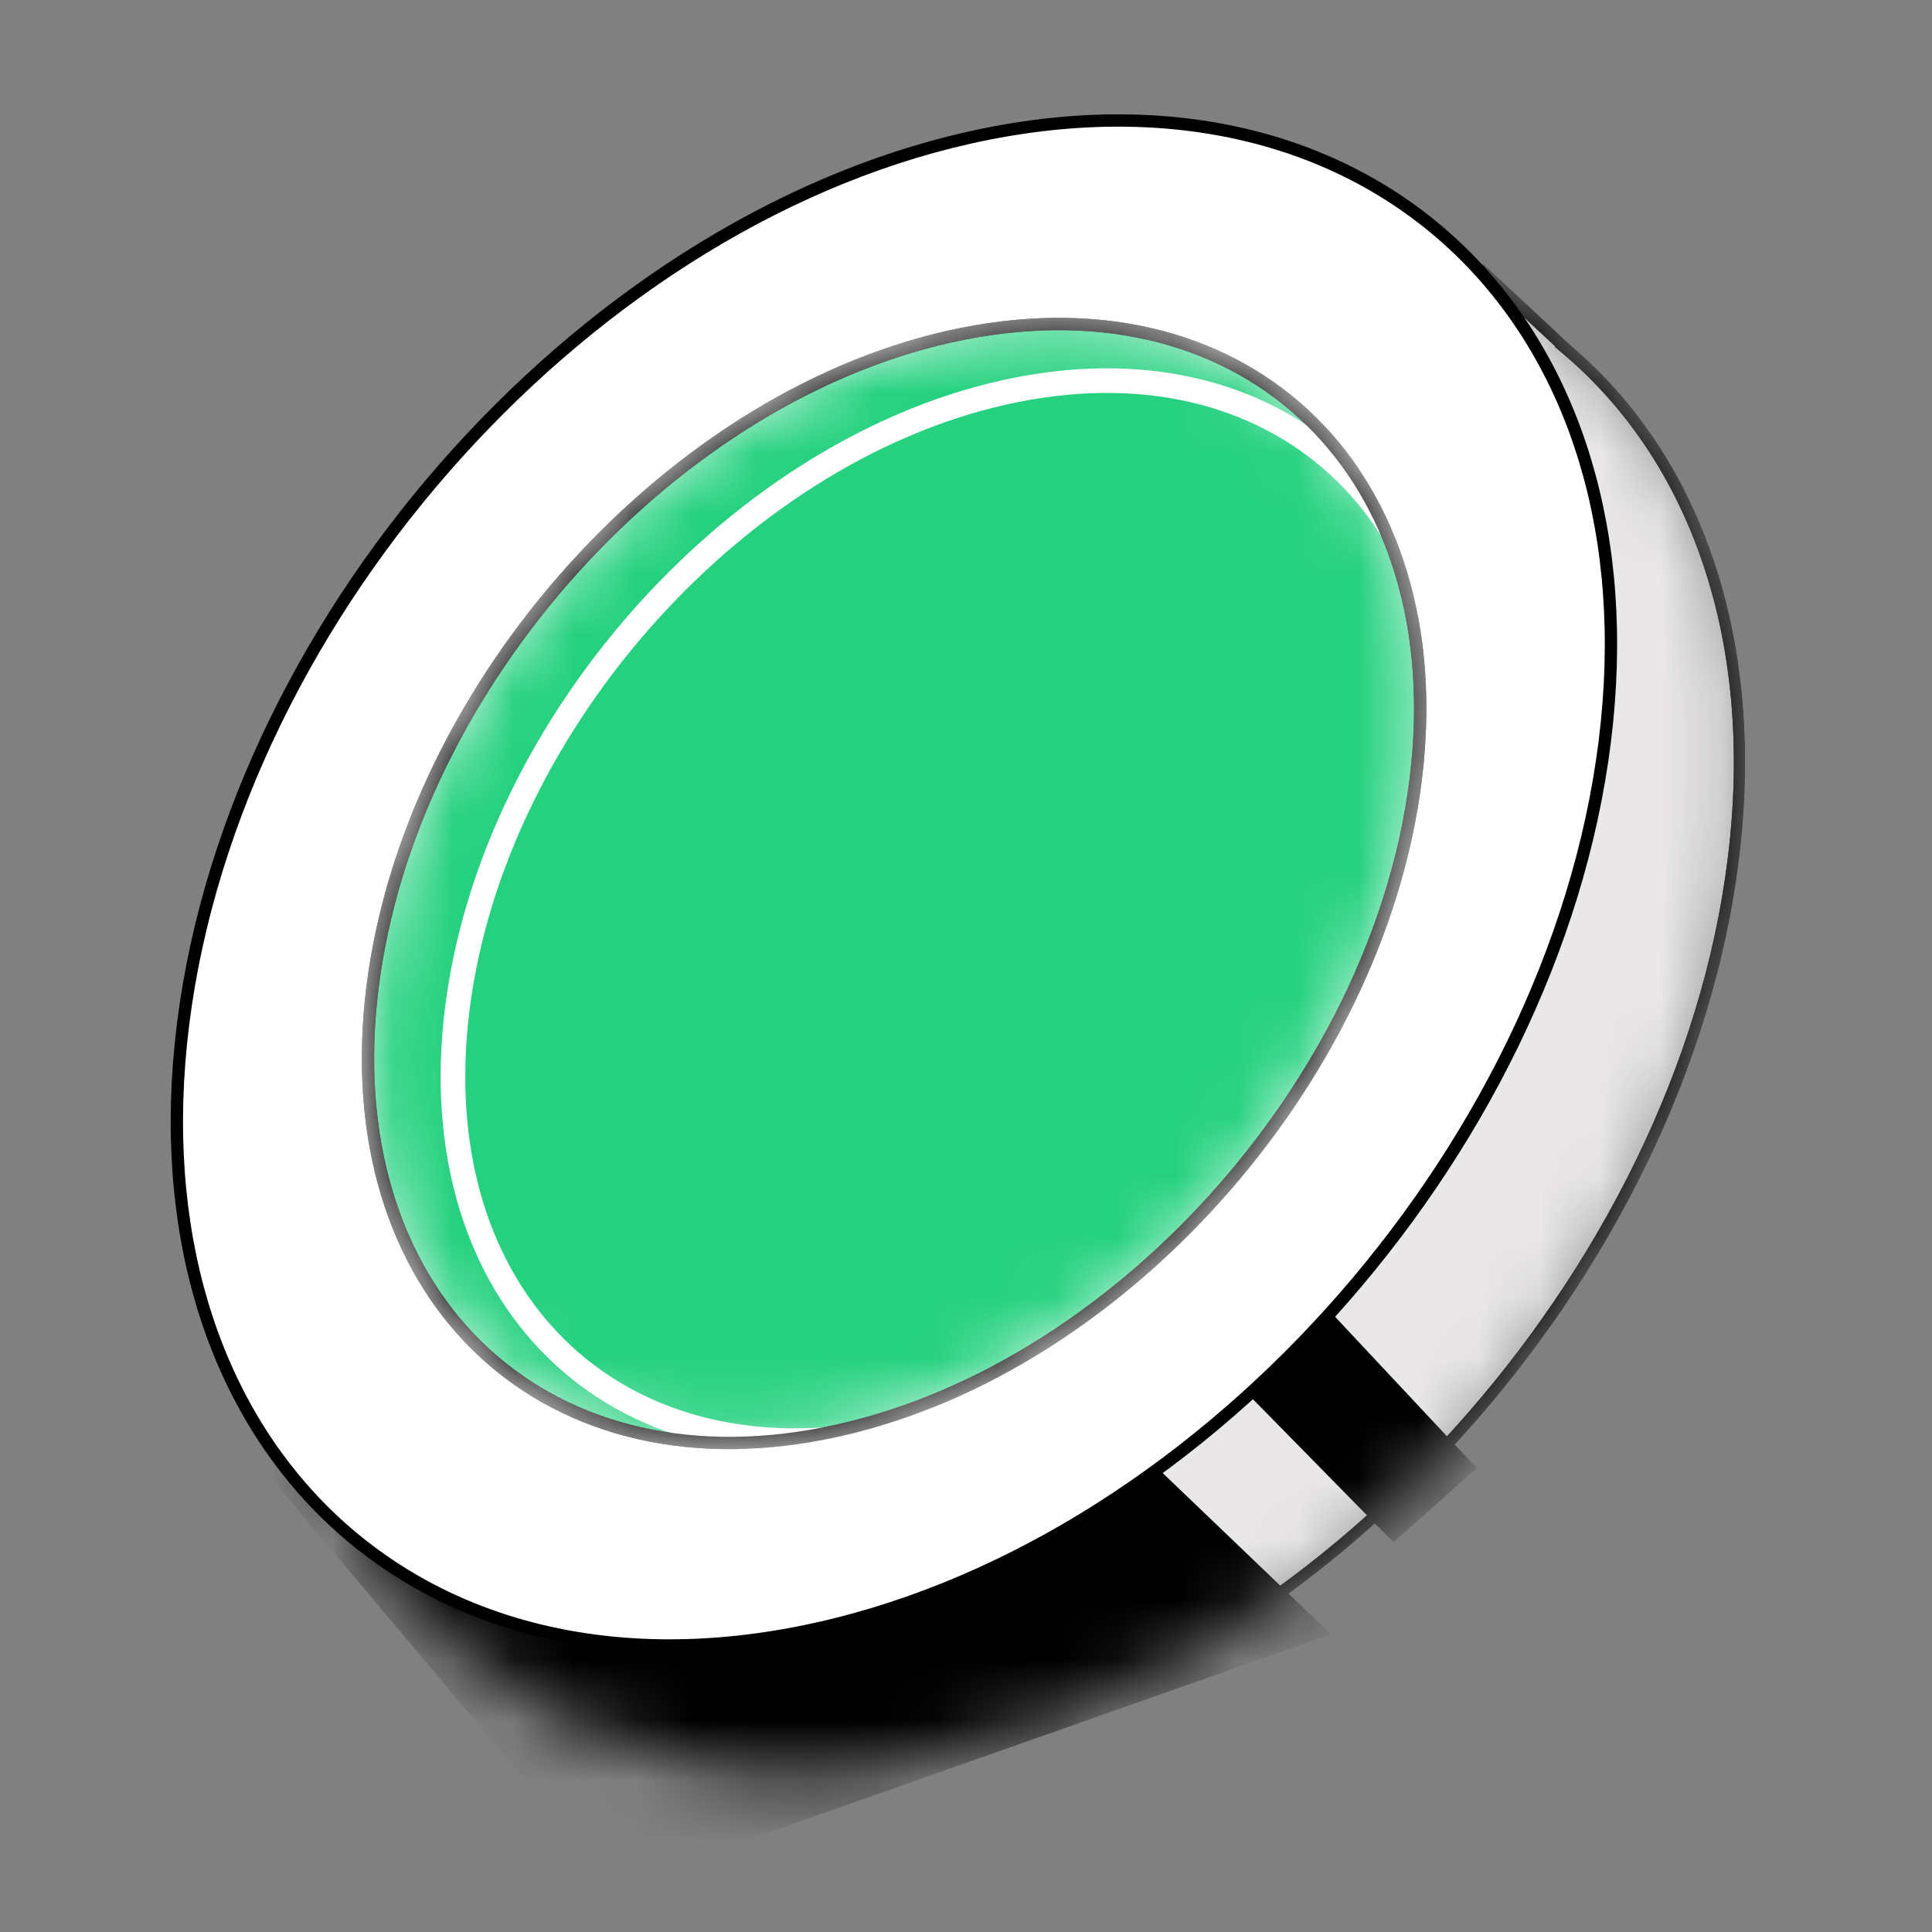 <svg width="32" height="32" viewBox="0 0 32 32" fill="none" xmlns="http://www.w3.org/2000/svg">
<rect x="0" y="0" width="32" height="32" fill="#808080" stroke="none"/>
<g clip-path="url(#clip0_129_5124)">
<mask id="mask0_129_5124" style="mask-type:alpha" maskUnits="userSpaceOnUse" x="4" y="3" width="25" height="27">
<path d="M25.873 5.73L25.869 5.734L25.949 5.802C28.054 7.583 29.156 10.567 28.698 14.239C28.27 17.67 26.562 21.042 24.143 23.721C21.723 26.399 18.598 28.376 15.345 29.023C12.202 29.648 9.52 28.917 7.684 27.234L7.661 27.212L7.656 27.208L7.656 27.207C7.619 27.173 7.582 27.138 7.546 27.103L7.545 27.102L6.019 25.659L6.202 25.668L6.392 25.678L6.295 25.514C5.277 23.795 4.832 21.56 5.153 18.988C5.581 15.558 7.289 12.185 9.708 9.507C12.128 6.829 15.253 4.852 18.506 4.205C20.866 3.735 22.965 4.031 24.641 4.918L24.853 5.03L24.787 4.8L24.755 4.69L25.873 5.73Z" fill="#D9D9D9" stroke="black" stroke-width="0.204"/>
</mask>
<g mask="url(#mask0_129_5124)">
<path d="M15.365 29.123C21.923 27.819 27.938 21.16 28.799 14.252C29.261 10.553 28.151 7.532 26.015 5.724L26.015 5.723L24.555 4.364L24.689 4.828C22.989 3.928 20.865 3.631 18.486 4.105C11.928 5.409 5.913 12.067 5.052 18.976C4.729 21.566 5.176 23.824 6.207 25.566C6.04 25.558 5.884 25.55 5.748 25.543L7.475 27.177C7.512 27.212 7.549 27.247 7.586 27.282L7.615 27.309L7.615 27.309C9.479 29.018 12.195 29.753 15.365 29.123Z" fill="#E9E7E7"/>
<path fill-rule="evenodd" clip-rule="evenodd" d="M25.758 5.735L24.917 4.953L24.986 5.194L24.602 4.991C22.945 4.114 20.866 3.819 18.522 4.286C15.29 4.929 12.18 6.894 9.77 9.562C7.36 12.23 5.66 15.588 5.235 18.998C4.916 21.556 5.359 23.771 6.366 25.472L6.541 25.768L6.239 25.753L7.603 27.044C7.639 27.078 7.675 27.113 7.712 27.147L7.713 27.148L7.717 27.152L7.74 27.173C9.554 28.836 12.208 29.563 15.329 28.942C18.561 28.299 21.671 26.333 24.081 23.665C26.491 20.997 28.191 17.64 28.616 14.229C29.072 10.578 27.975 7.625 25.895 5.865L25.751 5.743L25.758 5.735ZM7.615 27.309L7.586 27.282C7.55 27.248 7.513 27.214 7.477 27.179C7.477 27.178 7.476 27.177 7.475 27.177L5.748 25.543L6.207 25.566C6.17 25.503 6.134 25.44 6.098 25.376C5.145 23.661 4.74 21.473 5.052 18.976C5.913 12.067 11.928 5.409 18.486 4.105C20.761 3.652 22.803 3.903 24.463 4.713C24.539 4.75 24.614 4.789 24.689 4.828L24.555 4.364L26.015 5.723L26.015 5.724C26.03 5.737 26.045 5.75 26.06 5.763C26.092 5.79 26.123 5.817 26.154 5.845C28.2 7.665 29.251 10.634 28.799 14.252C27.938 21.16 21.923 27.819 15.365 29.123C12.274 29.738 9.614 29.053 7.756 27.434C7.709 27.394 7.663 27.352 7.617 27.311C7.617 27.31 7.616 27.309 7.615 27.309C7.615 27.309 7.615 27.309 7.615 27.309L7.615 27.309Z" fill="black"/>
<path d="M18.201 23.387L22.046 27.068L10.185 31.249L4.297 24.252L18.201 23.387Z" fill="black"/>
<path d="M20.316 22.731L23.081 25.546L24.459 24.315L21.581 21.242L20.316 22.731Z" fill="black"/>
<path fill-rule="evenodd" clip-rule="evenodd" d="M25.758 5.735L24.917 4.953L24.986 5.194L24.602 4.991C22.945 4.114 20.866 3.819 18.522 4.286C15.29 4.929 12.18 6.894 9.77 9.562C7.36 12.23 5.66 15.588 5.235 18.998C4.916 21.556 5.359 23.771 6.366 25.472L6.541 25.768L6.239 25.753L7.603 27.044C7.639 27.078 7.675 27.113 7.712 27.147L7.713 27.148L7.717 27.152L7.74 27.173C9.554 28.836 12.208 29.563 15.329 28.942C18.561 28.299 21.671 26.333 24.081 23.665C26.491 20.997 28.191 17.64 28.616 14.229C29.072 10.578 27.975 7.625 25.895 5.865L25.751 5.743L25.758 5.735ZM7.615 27.309L7.586 27.282C7.55 27.248 7.513 27.214 7.477 27.179C7.477 27.178 7.476 27.177 7.475 27.177L5.748 25.543L6.207 25.566C6.17 25.503 6.134 25.44 6.098 25.376C5.145 23.661 4.74 21.473 5.052 18.976C5.913 12.067 11.928 5.409 18.486 4.105C20.761 3.652 22.803 3.903 24.463 4.713C24.539 4.75 24.614 4.789 24.689 4.828L24.555 4.364L26.015 5.723L26.015 5.724C26.03 5.737 26.045 5.75 26.06 5.763C26.092 5.79 26.123 5.817 26.154 5.845C28.2 7.665 29.251 10.634 28.799 14.252C27.938 21.16 21.923 27.819 15.365 29.123C12.274 29.738 9.614 29.053 7.756 27.434C7.709 27.394 7.663 27.352 7.617 27.311C7.617 27.31 7.616 27.309 7.615 27.309C7.615 27.309 7.615 27.309 7.615 27.309L7.615 27.309Z" fill="black"/>
</g>
<path d="M26.58 12.283C25.724 19.14 19.757 25.741 13.258 27.033C6.759 28.326 2.177 23.824 3.032 16.967C3.887 10.111 9.855 3.51 16.353 2.217C22.852 0.925 27.435 5.427 26.58 12.283Z" fill="white" stroke="black" stroke-width="0.204"/>
<mask id="mask1_129_5124" style="mask-type:alpha" maskUnits="userSpaceOnUse" x="5" y="5" width="19" height="20">
<path d="M23.448 12.915C22.82 17.948 18.441 22.79 13.673 23.738C8.906 24.687 5.543 21.384 6.17 16.352C6.798 11.319 11.178 6.477 15.945 5.529C20.712 4.58 24.075 7.883 23.448 12.915Z" fill="#66DD8C" stroke="black" stroke-width="0.204"/>
</mask>
<g mask="url(#mask1_129_5124)">
<path d="M23.448 12.915C22.82 17.948 18.441 22.79 13.673 23.738C8.906 24.687 5.543 21.384 6.17 16.352C6.798 11.319 11.178 6.477 15.945 5.529C20.712 4.58 24.075 7.883 23.448 12.915Z" fill="#25D17F" stroke="black" stroke-width="0.204"/>
<path d="M23.933 13.457C23.337 18.228 19.187 22.812 14.677 23.709C10.167 24.606 6.978 21.482 7.574 16.711C8.169 11.939 12.319 7.355 16.829 6.458C21.339 5.561 24.528 8.685 23.933 13.457Z" stroke="white" stroke-width="0.408"/>
<path d="M23.448 12.915C22.82 17.948 18.441 22.79 13.673 23.738C8.906 24.687 5.543 21.384 6.17 16.352C6.798 11.319 11.178 6.477 15.945 5.529C20.712 4.58 24.075 7.883 23.448 12.915Z" stroke="black" stroke-width="0.204"/>
</g>
</g>
<defs>
<clipPath id="clip0_129_5124">
<rect width="32" height="32" fill="white"/>
</clipPath>
</defs>
</svg>
